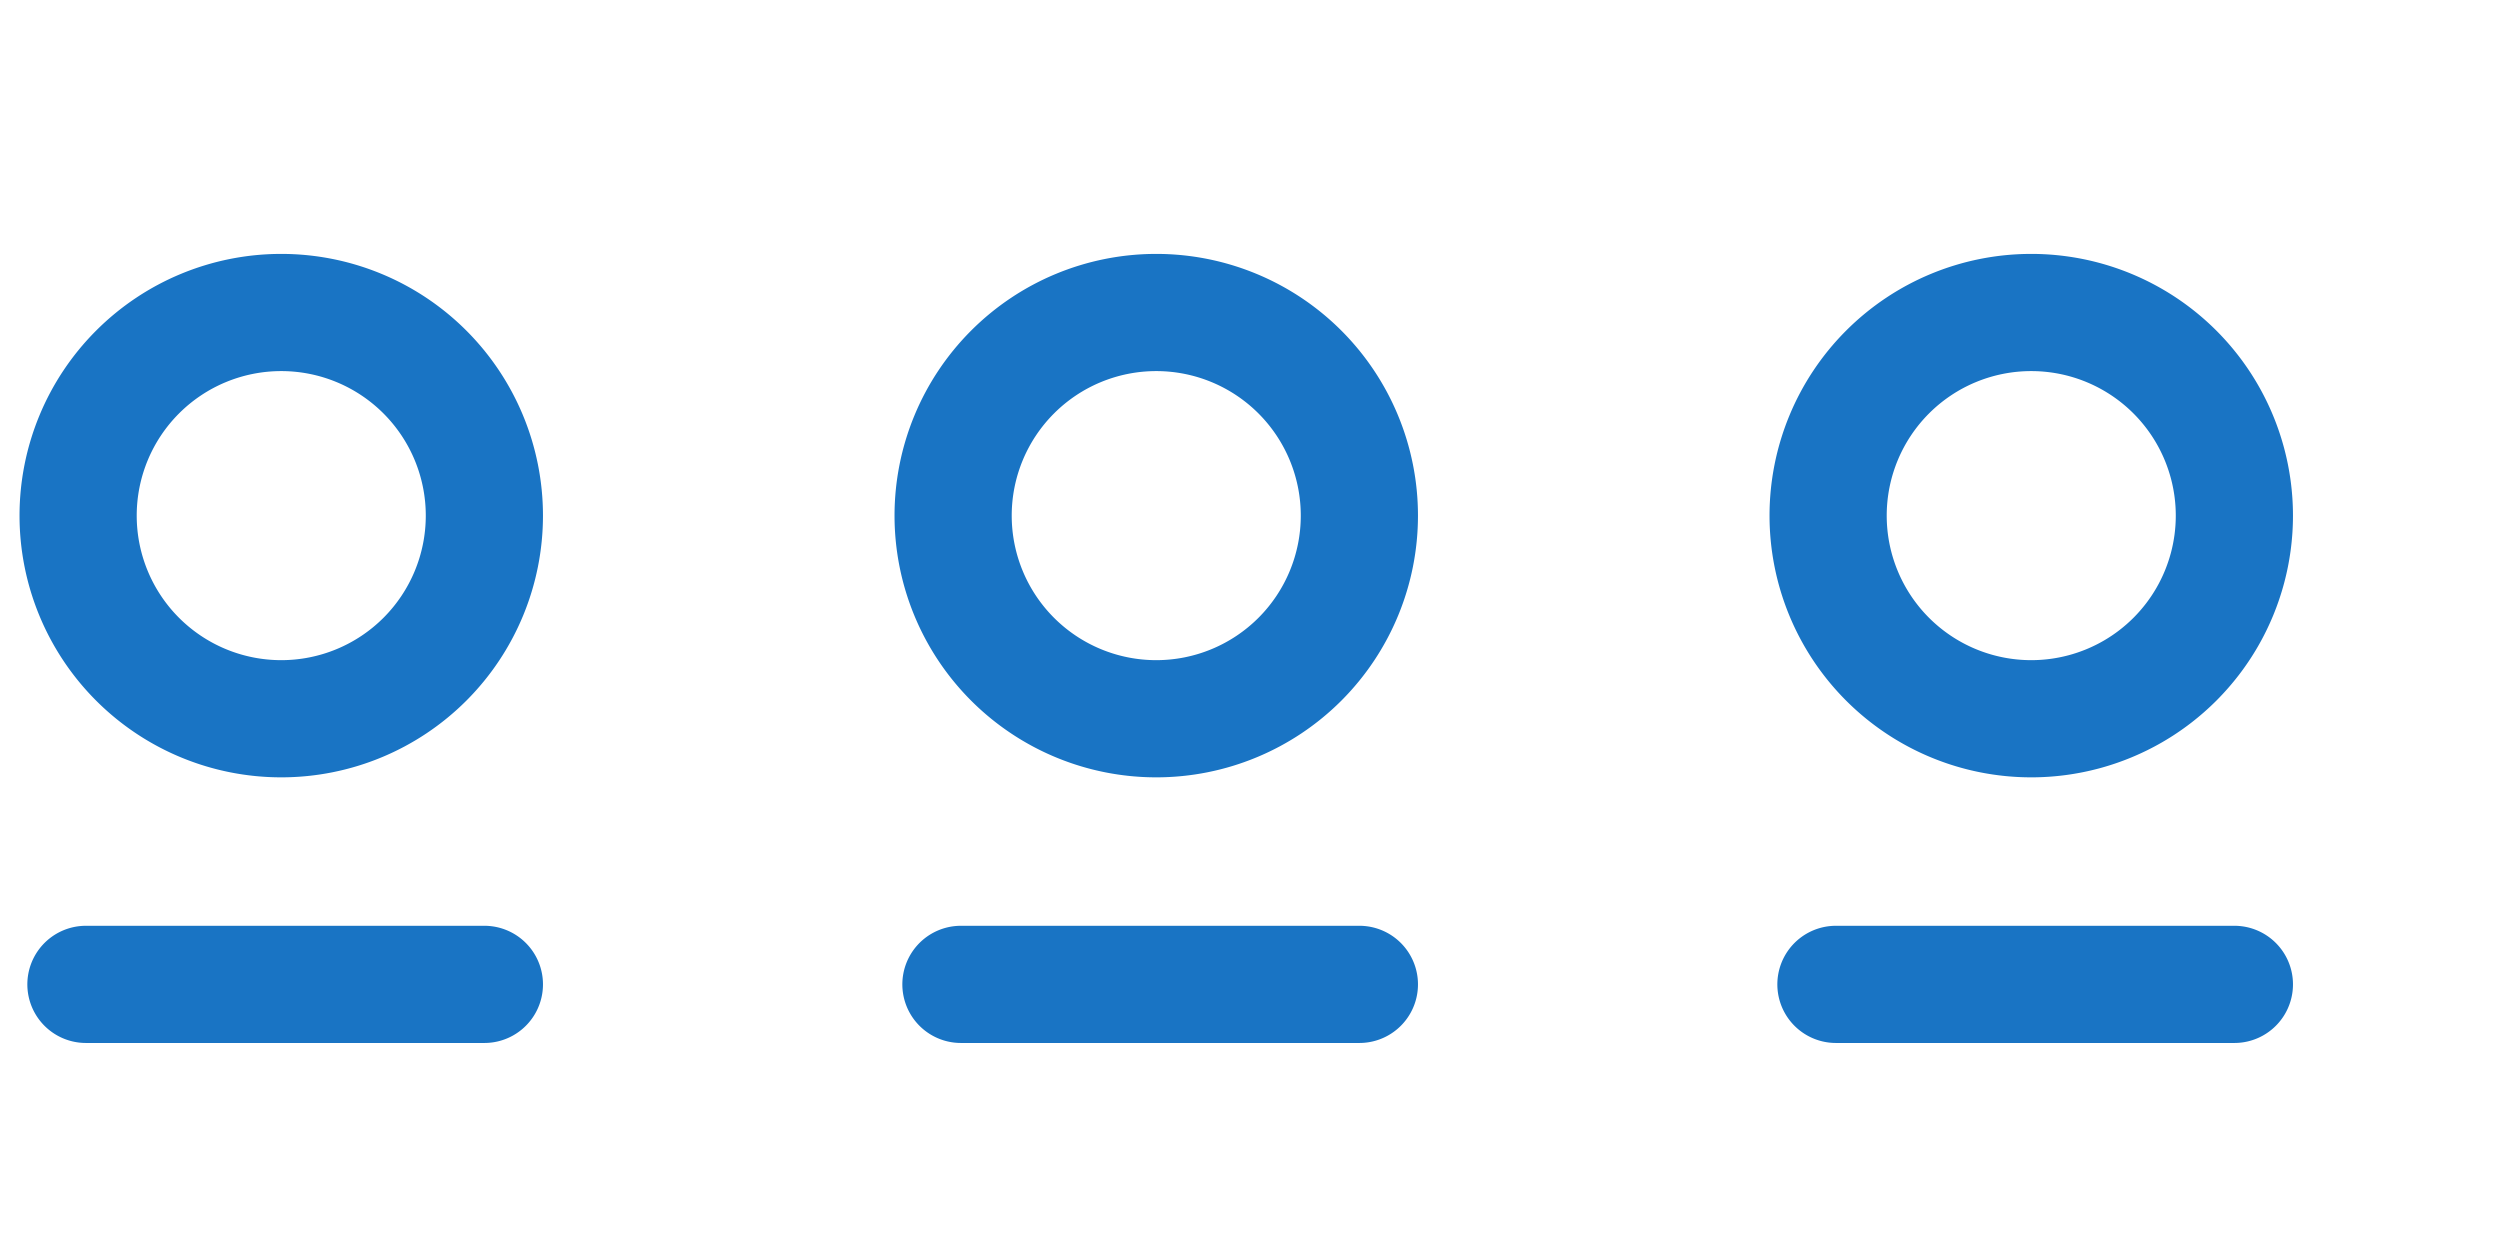<svg xmlns="http://www.w3.org/2000/svg" width="32" height="16" fill="none"><path stroke="#1974C4" stroke-linecap="round" stroke-linejoin="round" stroke-miterlimit="10" stroke-width="1.5" d="M3.6 9.2a2.6 2.6 0 1 0 0-5.2 2.6 2.6 0 0 0 0 5.2ZM1.1 12.6h5.1M14.8 9.2a2.6 2.6 0 1 0 0-5.2 2.6 2.6 0 0 0 0 5.2ZM12.3 12.6h5.1M26 9.2A2.6 2.6 0 1 0 26 4a2.6 2.6 0 0 0 0 5.2ZM23.5 12.6h5.1"/></svg>